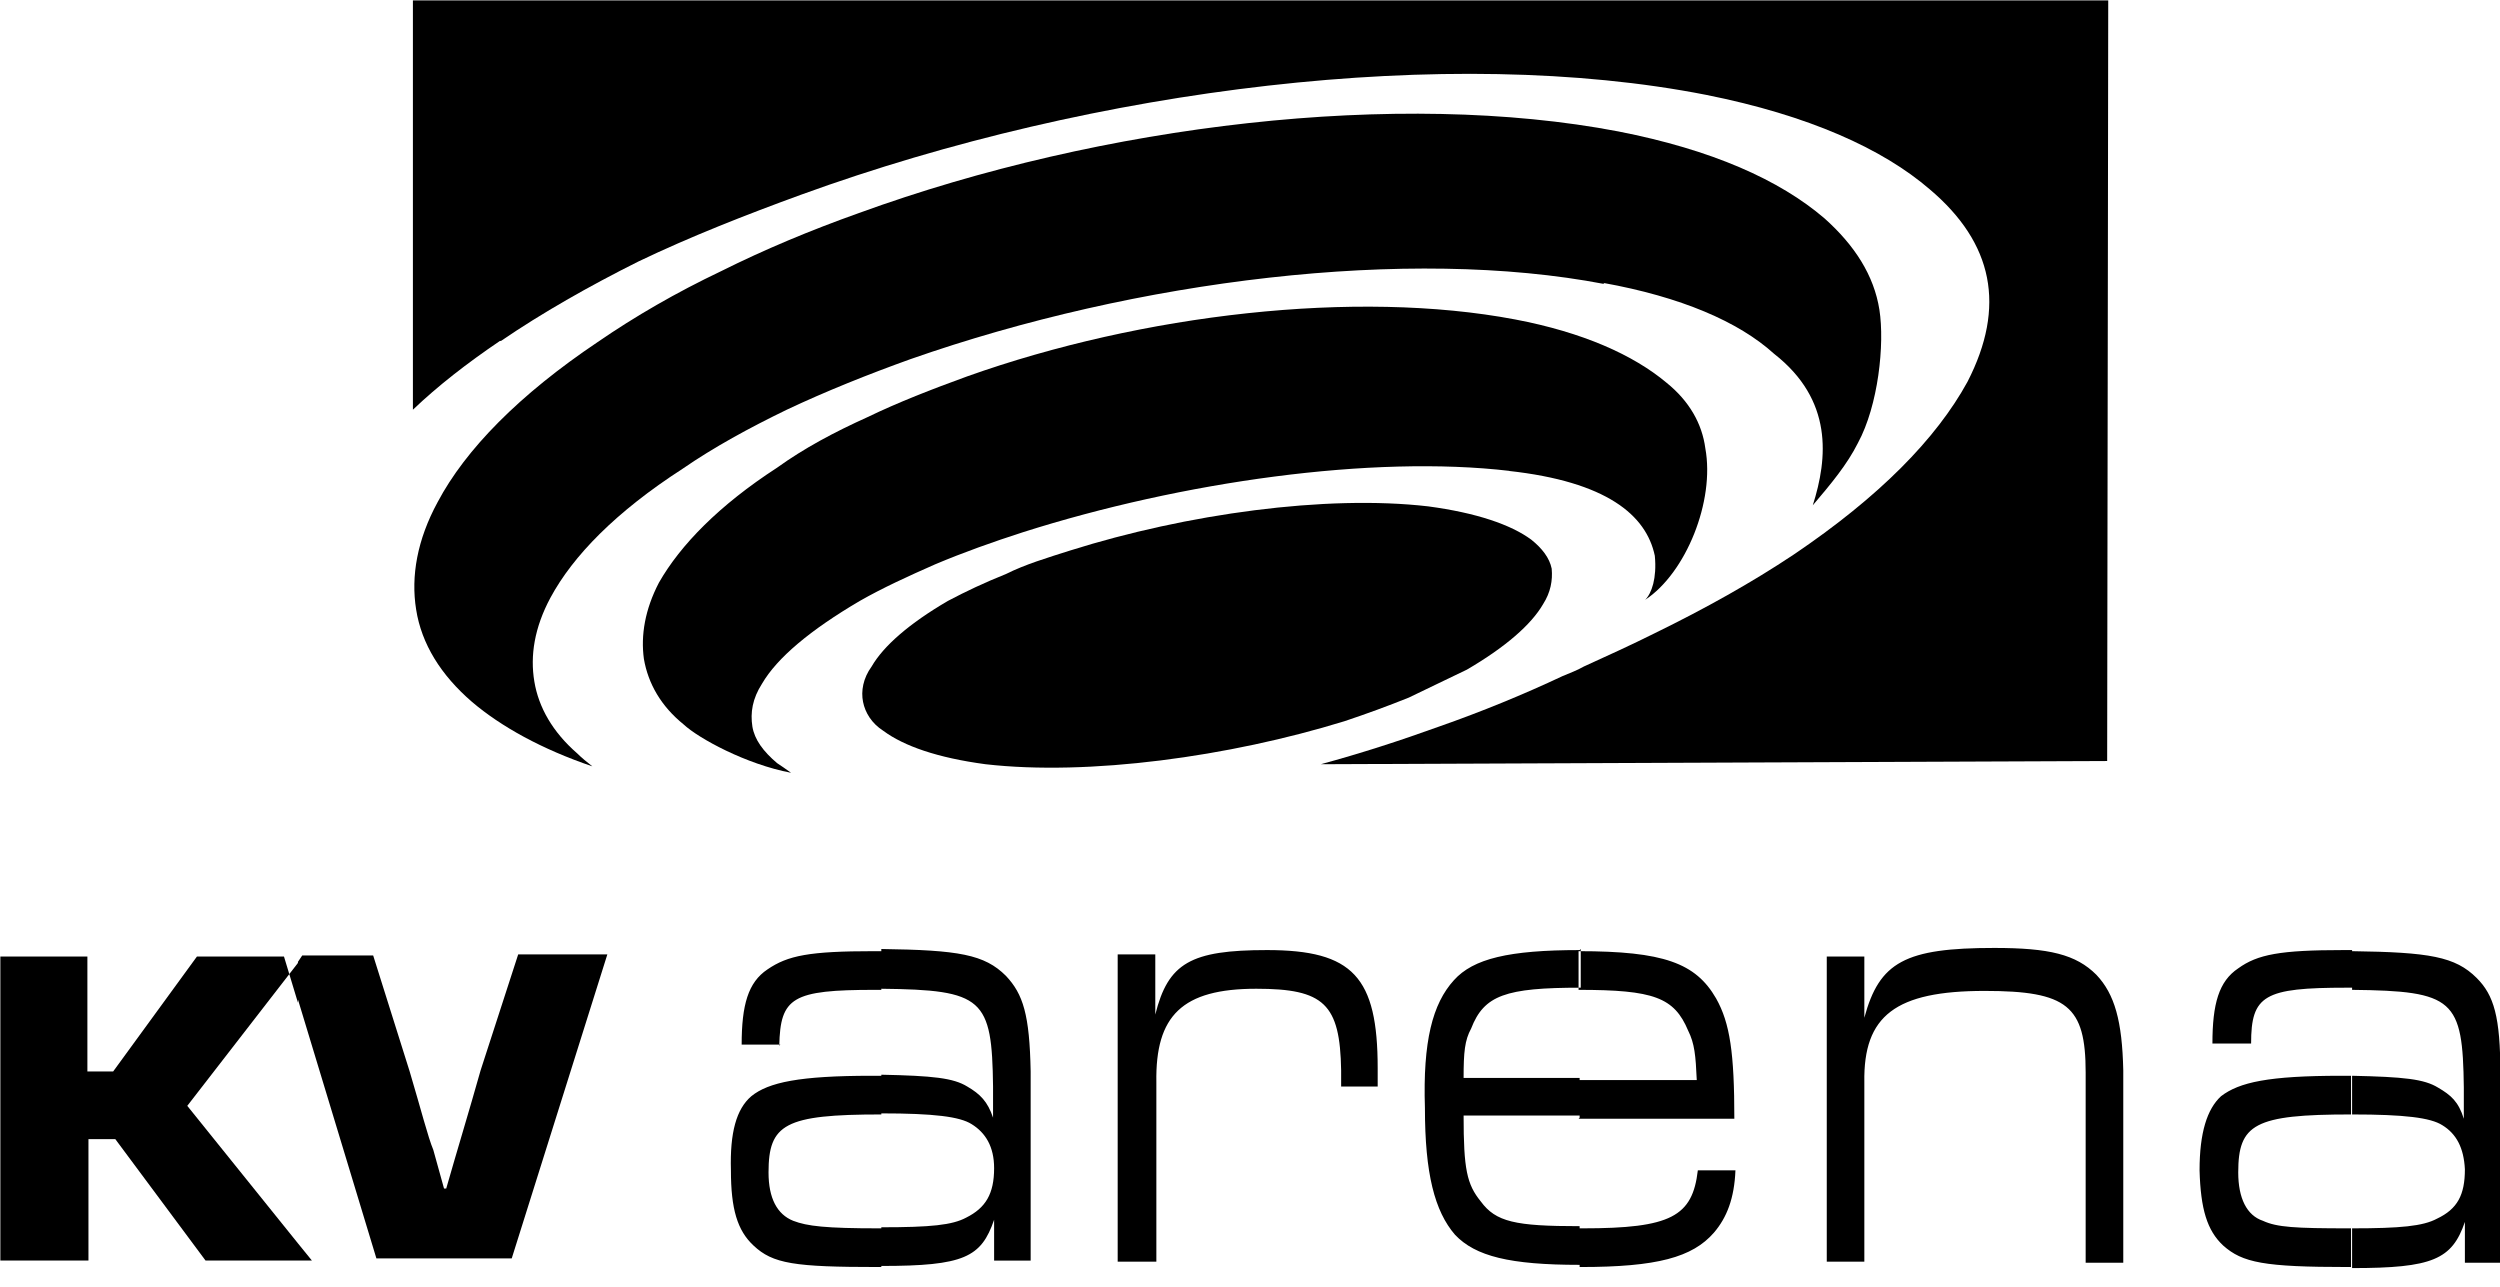 <svg width="68" height="35" viewBox="0 0 68 35" fill="none" xmlns="http://www.w3.org/2000/svg">
<path fill-rule="evenodd" clip-rule="evenodd" d="M8.104 34.287H8.484L8.104 33.819V34.287ZM8.104 26.163L8.221 25.988H8.104H10.15L11.143 29.144C11.465 30.225 11.64 30.927 11.786 31.277L12.078 32.329H12.137C12.429 31.306 12.751 30.254 13.072 29.115L14.095 25.959H16.52L13.919 34.229H10.238L8.104 27.186V26.105V26.163ZM2.377 26.017V29.144H3.078L5.357 26.017H8.104H7.724L8.104 27.274V26.192L5.094 30.079L8.104 33.819V34.287H5.591L3.137 30.985H2.406V34.287H0.01V26.017H2.406H2.377Z" fill="black"/>
<path fill-rule="evenodd" clip-rule="evenodd" d="M63.977 34.463V33.411C65.292 33.411 65.906 33.352 66.286 33.148C66.841 32.885 67.045 32.505 67.045 31.804C67.016 31.219 66.812 30.839 66.432 30.606C66.11 30.401 65.409 30.313 63.977 30.313V29.261C65.38 29.291 65.935 29.349 66.315 29.583C66.665 29.787 66.87 29.963 67.016 30.43V29.583C66.987 27.187 66.753 26.953 63.977 26.924V25.872C66.081 25.901 66.782 26.018 67.367 26.602C67.834 27.07 68.01 27.654 68.01 29.203V34.346H67.045V33.236C66.695 34.258 66.169 34.492 63.977 34.492M63.977 25.842H63.743C62.019 25.842 61.406 25.959 60.88 26.339C60.353 26.69 60.178 27.303 60.178 28.385H61.23C61.23 27.07 61.581 26.865 63.831 26.865H63.977V25.813V25.842ZM63.977 29.261H63.685C61.698 29.261 60.909 29.437 60.412 29.817C60.032 30.167 59.828 30.81 59.828 31.833C59.857 32.885 60.032 33.469 60.47 33.878C60.996 34.346 61.581 34.463 63.86 34.463H63.948V33.411H63.889C62.428 33.411 61.931 33.382 61.552 33.206C61.113 33.06 60.88 32.593 60.88 31.891C60.88 30.576 61.318 30.313 63.948 30.313V29.261H63.977ZM42.966 34.463V33.411H43.054C45.45 33.411 46.035 33.089 46.181 31.833H47.204C47.174 32.593 46.97 33.119 46.619 33.528C46.035 34.2 45.07 34.463 42.996 34.463H42.937H42.966ZM42.966 30.401V29.378H46.152C46.122 28.706 46.093 28.385 45.918 28.034C45.538 27.128 44.983 26.924 42.937 26.924V25.872C45.246 25.872 46.122 26.193 46.678 27.157C47.057 27.829 47.174 28.648 47.174 30.43H42.937L42.966 30.401ZM49.688 34.317H50.71V29.437C50.681 27.625 51.558 26.953 53.983 26.953C56.233 26.953 56.73 27.362 56.73 29.174V34.346H57.753V29.115C57.724 27.771 57.519 27.041 57.022 26.515C56.467 25.959 55.736 25.784 54.246 25.784C51.821 25.784 51.119 26.164 50.71 27.683V26.018H49.688V34.375V34.317ZM23.972 26.894C26.748 26.924 26.982 27.157 27.011 29.554V30.401C26.865 29.963 26.661 29.758 26.31 29.554C25.93 29.32 25.375 29.261 23.972 29.232V30.284C25.404 30.284 26.105 30.372 26.427 30.576C26.807 30.81 27.04 31.19 27.04 31.774C27.04 32.476 26.807 32.856 26.281 33.119C25.901 33.323 25.316 33.382 23.972 33.382V34.434C26.222 34.434 26.69 34.2 27.04 33.177V34.288H28.034V29.145C28.005 27.596 27.829 27.041 27.362 26.544C26.777 25.959 26.076 25.842 23.972 25.813V26.865V26.894ZM42.966 25.842C41.038 25.842 40.073 26.076 39.547 26.661C38.963 27.303 38.7 28.326 38.758 30.138C38.758 31.921 39.022 32.943 39.577 33.586C40.132 34.171 41.067 34.404 42.966 34.404V33.352C41.213 33.352 40.687 33.236 40.278 32.68C39.898 32.213 39.81 31.804 39.81 30.343H42.966V29.32H39.81C39.81 28.619 39.84 28.297 40.015 27.976C40.366 27.07 40.95 26.865 42.996 26.865V25.813L42.966 25.842ZM30.43 34.317H31.453V29.437C31.424 27.625 32.154 26.894 34.171 26.894C36.012 26.894 36.45 27.303 36.479 29.115V29.554H37.473V29.057C37.473 26.573 36.801 25.842 34.463 25.842C32.388 25.842 31.774 26.193 31.424 27.596V25.959H30.401V34.317H30.43ZM21.225 28.414H20.173C20.173 27.333 20.349 26.719 20.875 26.368C21.43 25.988 22.014 25.872 23.768 25.872H23.972V26.924H23.797C21.547 26.924 21.225 27.128 21.196 28.443M23.972 29.261V30.313C21.342 30.313 20.904 30.576 20.904 31.891C20.904 32.593 21.138 33.031 21.576 33.206C21.956 33.352 22.453 33.411 23.914 33.411H23.972V34.463H23.884C21.605 34.463 21.021 34.375 20.495 33.878C20.056 33.469 19.881 32.885 19.881 31.833C19.852 30.81 20.027 30.167 20.436 29.817C20.904 29.437 21.751 29.261 23.709 29.261H24.001H23.972Z" fill="black"/>
<path fill-rule="evenodd" clip-rule="evenodd" d="M41.651 14.679C41.096 14.27 40.16 13.949 38.846 13.773C36.069 13.452 32.27 13.978 29.114 14.972C28.472 15.176 27.887 15.351 27.361 15.614C26.777 15.848 26.28 16.082 25.783 16.345C24.731 16.959 24.03 17.572 23.709 18.128C23.475 18.449 23.416 18.8 23.475 19.092C23.533 19.384 23.709 19.676 24.03 19.881C24.585 20.29 25.491 20.611 26.806 20.787C29.611 21.108 33.439 20.582 36.566 19.618C37.18 19.413 37.735 19.209 38.319 18.975C38.875 18.712 39.401 18.449 39.898 18.215C40.949 17.602 41.651 16.988 41.972 16.433C42.177 16.111 42.235 15.79 42.206 15.468C42.148 15.176 41.943 14.913 41.651 14.679Z" fill="black"/>
<path fill-rule="evenodd" clip-rule="evenodd" d="M41.037 12.809C43.696 13.101 44.778 14.007 45.011 15.117C45.07 15.731 44.924 16.14 44.748 16.316C45.859 15.585 46.648 13.627 46.385 12.195C46.297 11.523 45.947 10.909 45.333 10.413C44.427 9.653 43.053 9.039 41.212 8.689C36.888 7.87 31.073 8.542 26.309 10.237C25.345 10.588 24.439 10.939 23.592 11.348C22.686 11.757 21.867 12.195 21.137 12.721C19.559 13.744 18.507 14.825 17.923 15.848C17.543 16.578 17.426 17.28 17.514 17.923C17.63 18.595 17.981 19.209 18.595 19.705C19.004 20.085 20.29 20.787 21.517 21.02C21.4 20.933 21.225 20.816 21.137 20.757C20.757 20.436 20.523 20.114 20.465 19.764C20.406 19.384 20.465 19.004 20.728 18.595C21.137 17.893 22.043 17.134 23.387 16.345C24.001 15.994 24.702 15.673 25.433 15.351C26.192 15.03 27.011 14.738 27.829 14.475C32.154 13.101 37.326 12.37 41.066 12.809" fill="black"/>
<path fill-rule="evenodd" clip-rule="evenodd" d="M43.609 7.695C45.714 8.075 47.291 8.747 48.256 9.624C49.863 10.881 49.717 12.459 49.308 13.744C49.804 13.16 50.243 12.634 50.535 12.05C51.09 11.027 51.266 9.361 51.12 8.426C50.973 7.491 50.447 6.673 49.629 5.942C48.402 4.89 46.561 4.072 44.019 3.575C38.057 2.435 30.021 3.371 23.359 5.796C22.044 6.264 20.787 6.79 19.618 7.374C18.391 7.958 17.28 8.601 16.258 9.303C14.124 10.735 12.663 12.225 11.904 13.657C11.348 14.68 11.173 15.673 11.319 16.579C11.465 17.514 11.991 18.361 12.839 19.092C13.628 19.764 14.738 20.378 16.112 20.845C15.966 20.729 15.819 20.612 15.703 20.495C15.03 19.91 14.65 19.238 14.534 18.537C14.417 17.835 14.534 17.076 14.972 16.258C15.586 15.118 16.755 13.92 18.566 12.751C19.414 12.166 20.378 11.64 21.401 11.144C22.453 10.647 23.622 10.179 24.761 9.77C30.927 7.608 38.32 6.702 43.639 7.725" fill="black"/>
<path fill-rule="evenodd" clip-rule="evenodd" d="M11.231 0.01H57.344L57.315 20.699L35.924 20.787C37.005 20.495 38.087 20.144 39.139 19.764C40.307 19.355 41.447 18.887 42.499 18.391C42.703 18.303 42.879 18.244 43.083 18.128C43.726 17.835 44.369 17.543 45.012 17.222C46.386 16.55 47.642 15.848 48.782 15.089C51.12 13.511 52.668 11.933 53.516 10.384C54.568 8.338 54.217 6.614 52.493 5.153C51.207 4.043 49.191 3.137 46.415 2.582C39.431 1.208 29.817 2.377 21.781 5.299C20.261 5.854 18.771 6.439 17.368 7.111C16.024 7.783 14.738 8.514 13.628 9.273H13.598C12.693 9.887 11.904 10.501 11.231 11.144V0.01Z" fill="black"/>
</svg>
